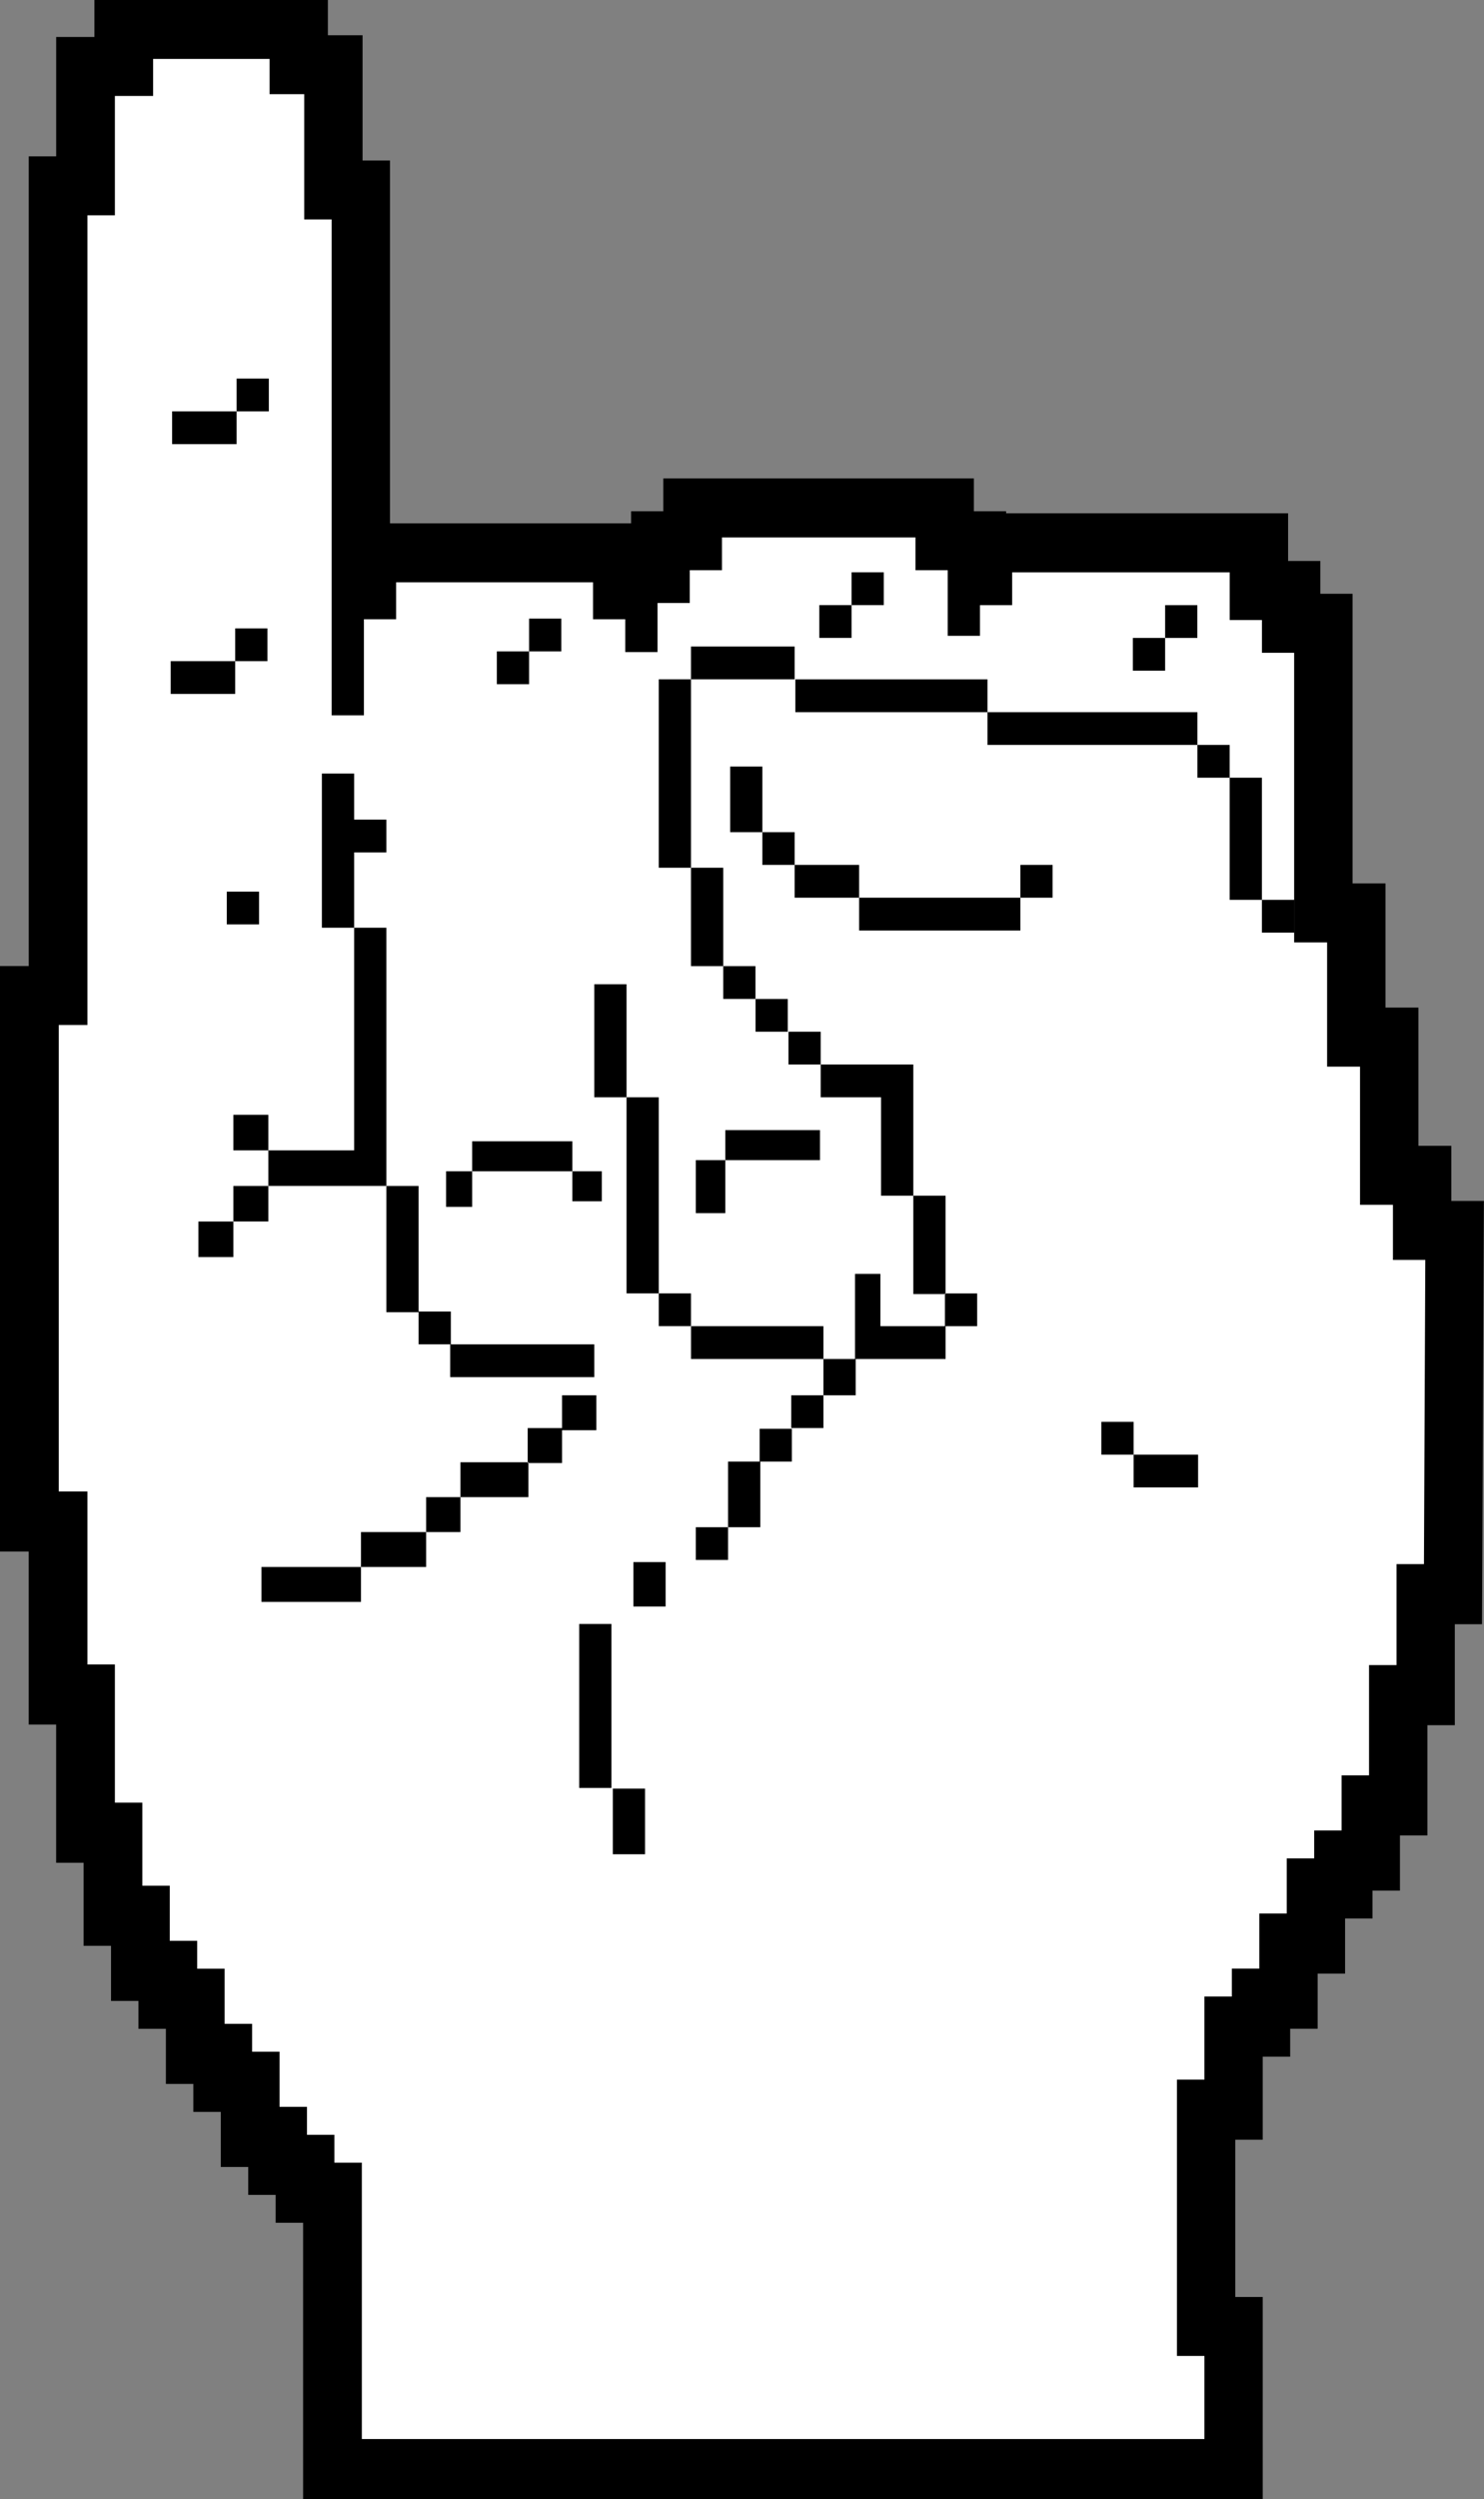 <svg width="41" height="69" viewBox="0 0 41 69" fill="none" xmlns="http://www.w3.org/2000/svg">
<rect x="0" y="0" width="41" height="69" fill="#808080" stroke="none"/>
<path d="M9.184 68.178V60.548H8.426V59.778H7.667V59.007H6.909V57.485H6.151V56.714H5.393V55.193H4.635V54.421H3.877V52.899H3.118V50.606H2.36V46.791H1.601V42.015H0.809V27.494H1.601V5.138H2.36V1.843H3.417V0.822H8.252V1.795H9.209V5.253H9.967V16.293H10.132V15.271H17.19V16.293H17.355V15.843H18.245V14.938H19.137V14.032H26.1V14.938H26.99V15.901H27.155V14.995H34.782V16.312H35.673V17.217H36.563V25.214H37.473V28.643H38.384V32.458H39.294V33.98H40.188L40.143 44.024H39.388V46.811H38.629V49.855H37.871V51.378H37.113V52.148H36.355V53.67H35.597V55.193H34.839V55.963H34.081V58.255H33.322V64.241H34.081V68.178H9.184Z" fill="black"/>
<path d="M7.443 1.644V2.617H8.4V6.075H9.159V19.766H10.049V17.115H10.94V16.093H16.38V17.115H17.271V18.02H18.161V16.665H19.052V15.759H19.942V14.854H25.288V15.759H26.179V17.571H27.069V16.723H27.96V15.818H33.969V17.134H34.86V18.039H35.751V26.036H36.66V29.465H37.57V33.28H38.48V34.801H39.37L39.333 43.202H38.575V45.989H37.817V49.033H37.059V50.556H36.3V51.326H35.542V52.848H34.784V54.371H34.026V55.141H33.268V57.434H32.51V65.064H33.268V67.357H9.992V59.728H9.234V58.957H8.476V58.187H7.718V56.665H6.96V55.894H6.202V54.373H5.444V53.602H4.685V52.081H3.927V49.787H3.169V45.973H2.411V41.195H1.618V28.317H2.411V5.96H3.169V2.665H4.225V1.644H7.443ZM9.06 0H2.608V1.021H1.552V4.316H0.794V26.672H0V42.837H0.793V47.614H1.551V51.429H2.309V53.722H3.067V55.244H3.825V56.014H4.583V57.536H5.341V58.307H6.1V59.828H6.858V60.599H7.616V61.369H8.374V68.999H34.887V63.418H34.129V59.076H34.887V56.783H35.645V56.013H36.404V54.49H37.162V52.968H37.92V52.198H38.678V50.675H39.436V47.631H40.194V44.843H40.945L40.953 43.207L40.99 34.807L40.997 33.156H40.098V31.634H39.188V27.819H38.279V24.39H37.369V16.393H36.478V15.488H35.588V14.172H27.797V14.115H26.906V13.209H18.326V14.115H17.436V14.448H10.775V4.431H10.017V0.973H9.059V0H9.06Z" fill="black"/>
<path d="M39.375 34.785H38.484V33.264H37.575V29.449H36.665V26.019H35.755V18.023H34.865V17.118H33.974V15.802H27.964V16.707H27.074V17.554H26.183V15.743H25.293V14.838H19.947V15.743H19.057V16.648H18.166V18.003H17.275V17.098H16.385V16.077H10.944V17.098H10.054V19.75H9.163V6.059H8.405V2.6H7.448V1.627H4.23V2.649H3.174V5.944H2.416V28.299H1.623V41.177H2.416V45.954H3.174V49.769H3.932V52.062H4.69V53.584H5.448V54.354H6.206V55.876H6.965V56.646H7.723V58.168H8.481V58.939H9.239V59.709H9.997V67.339H33.276V65.046H32.517V57.416H33.276V55.123H34.034V54.352H34.792V52.83H35.55V51.308H36.308V50.537H37.066V49.015H37.824V45.971H38.583V43.183H39.341L39.378 34.783L39.375 34.785ZM31.299 17.612H32.19V16.707H33.08V17.612H32.19V18.517H31.299V17.612ZM22.636 16.706H23.527V15.801H24.417V16.706H23.527V17.611H22.636V16.706ZM18.2 18.755H19.091V17.85H21.954V18.755H19.091V23.957H19.982V26.674H20.872V27.579H19.982V26.674H19.091V23.957H18.2V18.755ZM24.342 29.39H25.233V33.012H26.124V35.728H25.233V33.012H24.342V30.295H22.674V29.39H21.784V28.485H22.674V29.39H24.342ZM22.655 31.201V32.03H20.039V33.494H19.224V32.03H20.039V31.201H22.655ZM21.765 28.485H20.874V27.58H21.765V28.485ZM17.31 30.295H18.2V35.709H19.091V36.614H18.2V35.709H17.31V30.295ZM16.419 27.174H17.31V30.295H16.419V27.174ZM13.727 17.984H14.618V17.079H15.508V17.984H14.618V18.889H13.727V17.984ZM12.324 32.338H13.045V31.51H15.813V32.338H16.627V33.166H15.813V32.338H13.045V33.32H12.324V32.338ZM16.419 37.116V38.022H12.438V37.116H16.419ZM4.755 11.357H6.537V10.452H7.427V11.357H6.537V12.262H4.755V11.357ZM6.266 24.617H7.157V25.522H6.266V24.617ZM6.498 18.254V19.159H4.716V18.254H6.498V17.349H7.389V18.254H6.498ZM6.448 33.725V34.707H5.482V33.725H6.448V32.743H7.414V31.76H6.448V30.778H7.414V31.76H9.784V25.614H8.893V21.357H9.784V22.629H10.674V23.534H9.784V25.614H10.674V32.743H11.565V36.21H12.456V37.115H11.565V36.229H10.674V32.742H7.414V33.724H6.448V33.725ZM14.599 41.335H12.721V42.299H11.773V43.262H9.973V44.226H7.224V43.262H9.973V42.299H11.773V41.335H12.721V40.371H14.599V41.335ZM15.528 40.392H14.579V39.428H15.528V38.523H16.476V39.487H15.528V40.392ZM16.892 49.363H16.002V44.835H16.892V49.363ZM17.821 51.194H16.931V49.383H17.821V51.194ZM18.39 44.354H17.5V43.128H18.39V44.354ZM19.092 36.615H22.75V37.52H19.092V36.615ZM21.878 40.353H21.006V42.164H20.115V43.069H19.224V42.164H20.115V40.353H20.987V39.447H21.878V40.353ZM27.015 36.615H26.125V37.52H23.641V38.522H22.75V39.427H21.86V38.522H22.75V37.52H23.623V36.615V35.17H24.324V36.615H26.106V35.71H26.997V36.615H27.016H27.015ZM29.081 24.785H28.191V25.691H23.736V24.785H21.954V23.88H21.063V22.975H20.173V21.164H21.063V22.975H21.954V23.88H23.736V24.785H28.191V23.88H29.081V24.785ZM33.101 41.066H31.319V40.161H30.428V39.255H31.319V40.161H33.101V41.066ZM35.754 25.749H34.864V24.844H33.973V21.472H33.082V20.567H27.282V19.662H21.974V18.756H27.282V19.662H33.082V20.567H33.973V21.472H34.864V24.844H35.754V25.749Z" fill="white"/>
</svg>
